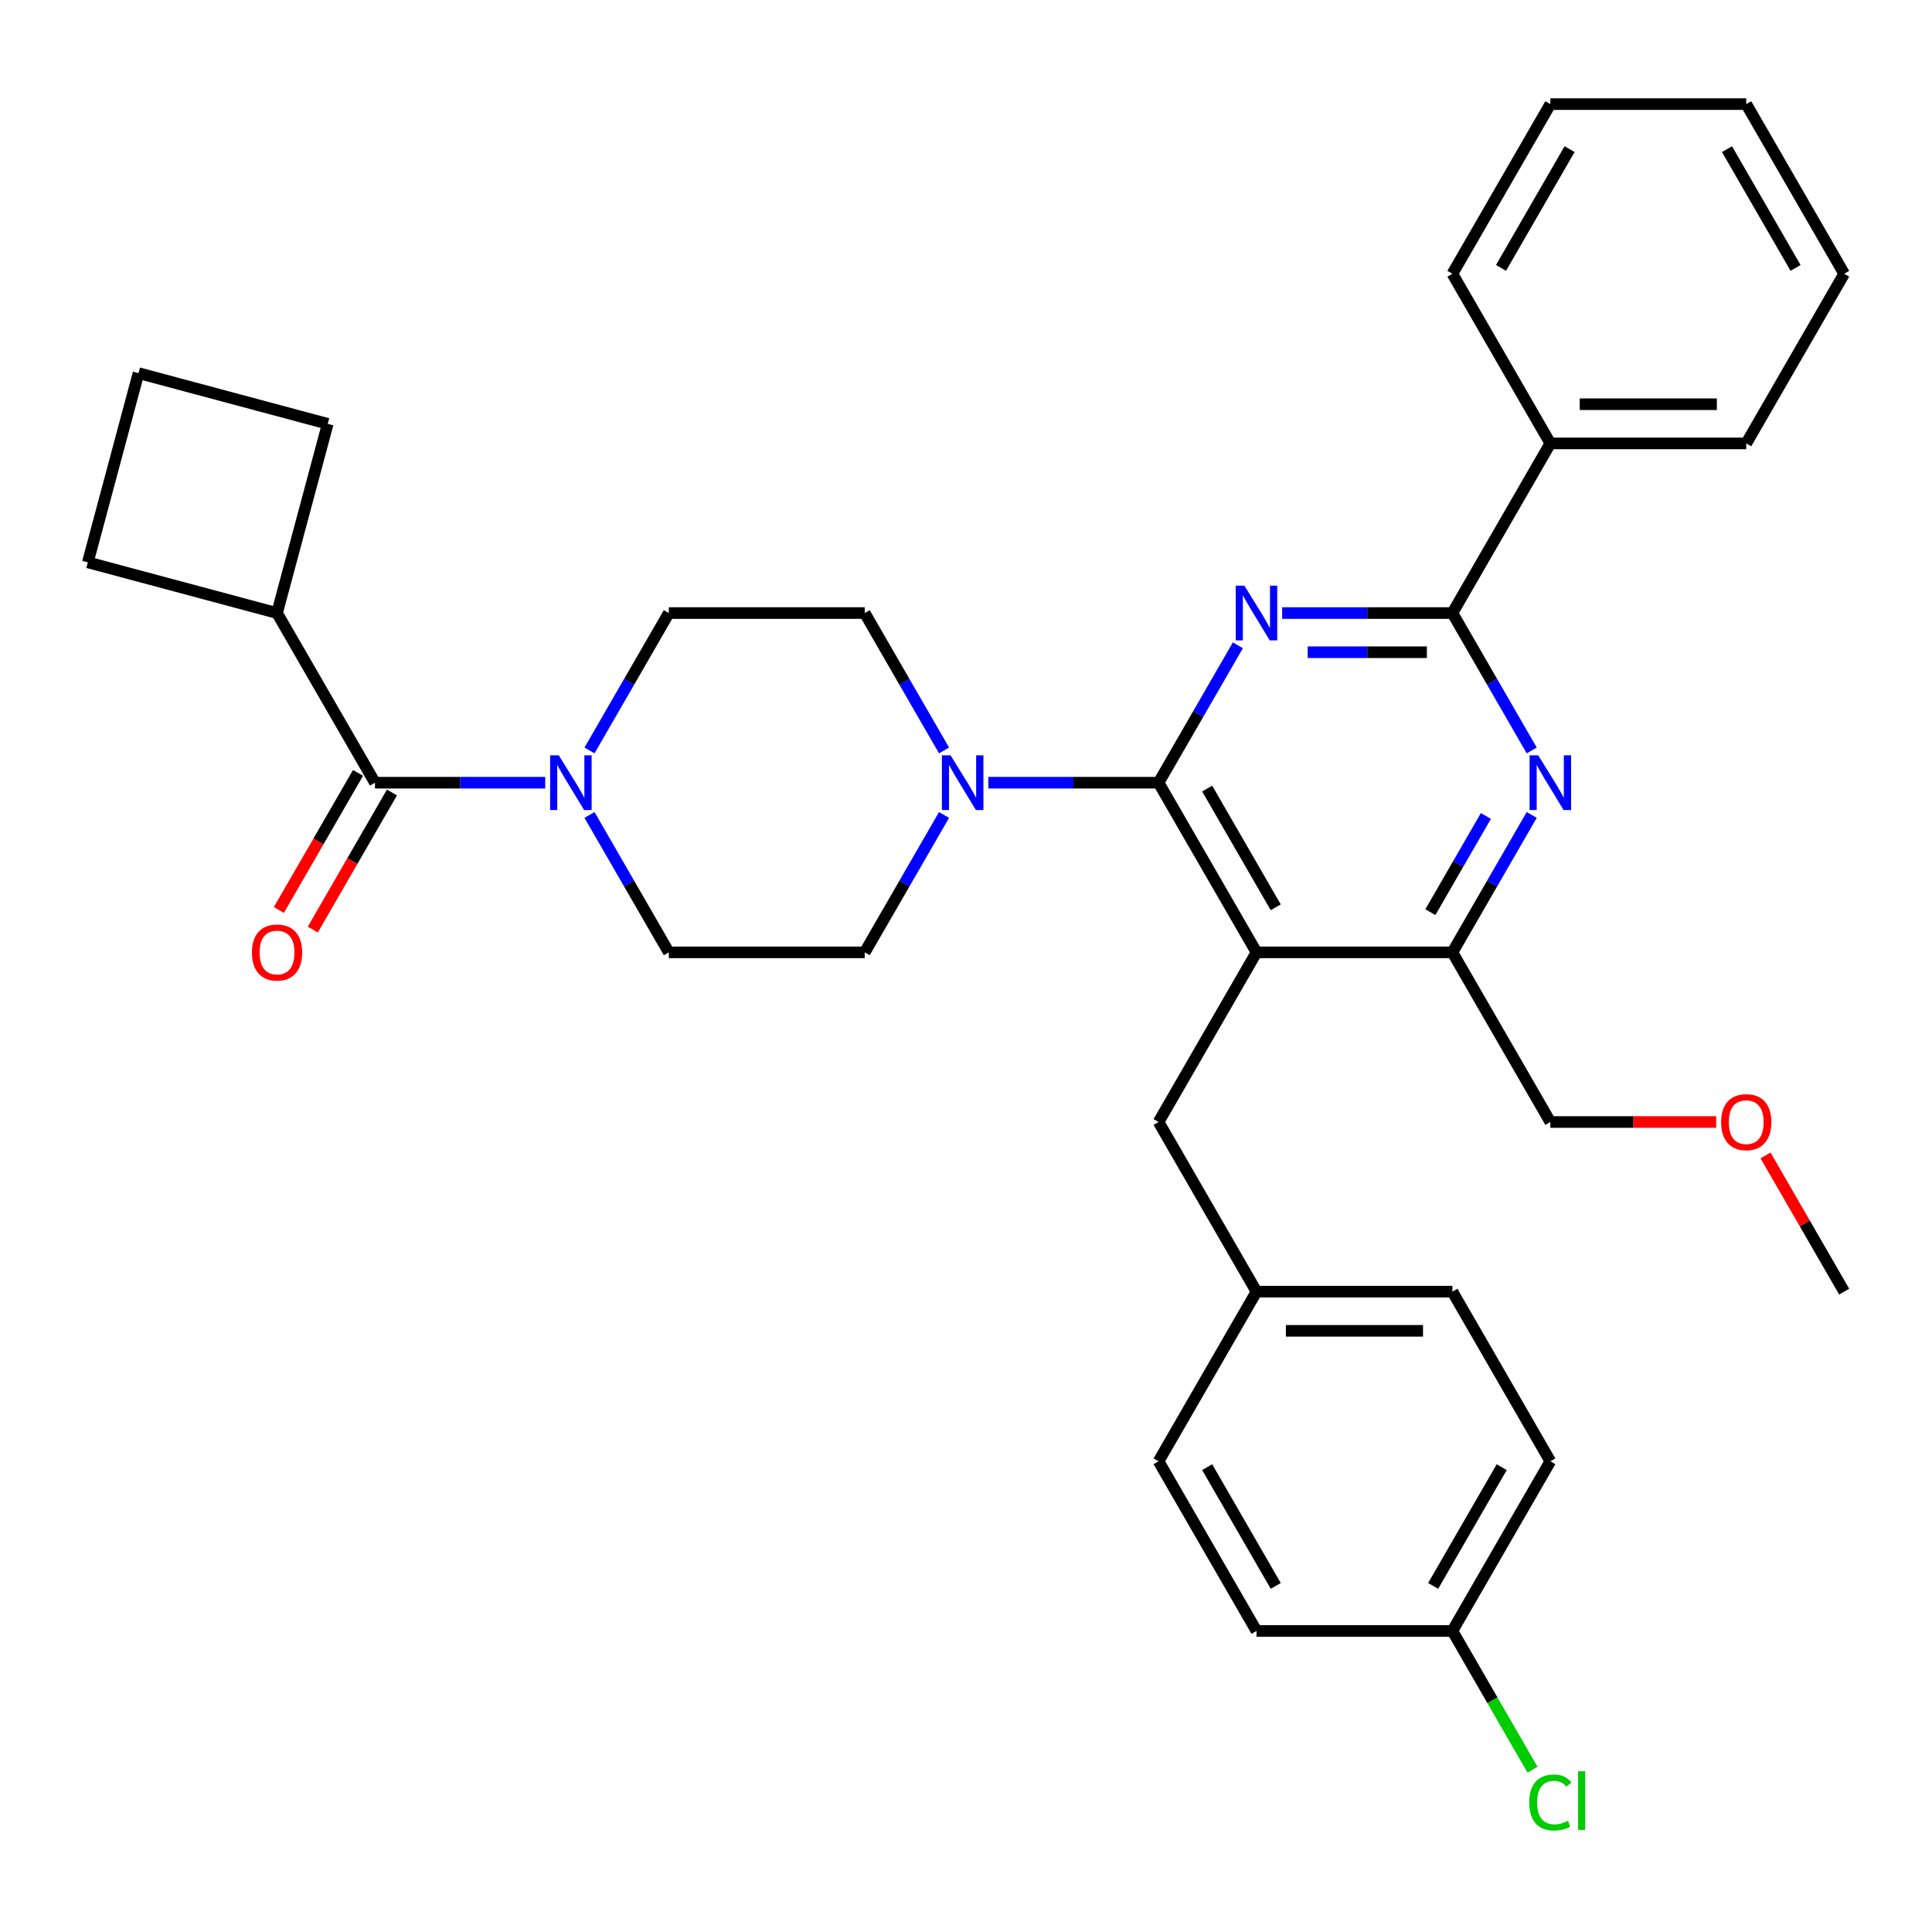<?xml version='1.0' encoding='iso-8859-1'?>
<svg version='1.1' baseProfile='full'
              xmlns='http://www.w3.org/2000/svg'
                      xmlns:rdkit='http://www.rdkit.org/xml'
                      xmlns:xlink='http://www.w3.org/1999/xlink'
                  xml:space='preserve'
width='1000px' height='1000px' viewBox='0 0 1000 1000'>
<!-- END OF HEADER -->
<rect style='opacity:1.0;fill:#FFFFFF;stroke:none' width='1000' height='1000' x='0' y='0'> </rect>
<path class='bond-0' d='M 305.123,388.432 L 325.652,352.874' style='fill:none;fill-rule:evenodd;stroke:#0000FF;stroke-width:6px;stroke-linecap:butt;stroke-linejoin:miter;stroke-opacity:1' />
<path class='bond-0' d='M 325.652,352.874 L 346.182,317.317' style='fill:none;fill-rule:evenodd;stroke:#000000;stroke-width:6px;stroke-linecap:butt;stroke-linejoin:miter;stroke-opacity:1' />
<path class='bond-1' d='M 305.123,421.821 L 325.652,457.379' style='fill:none;fill-rule:evenodd;stroke:#0000FF;stroke-width:6px;stroke-linecap:butt;stroke-linejoin:miter;stroke-opacity:1' />
<path class='bond-1' d='M 325.652,457.379 L 346.182,492.936' style='fill:none;fill-rule:evenodd;stroke:#000000;stroke-width:6px;stroke-linecap:butt;stroke-linejoin:miter;stroke-opacity:1' />
<path class='bond-2' d='M 282.21,405.127 L 238.15,405.127' style='fill:none;fill-rule:evenodd;stroke:#0000FF;stroke-width:6px;stroke-linecap:butt;stroke-linejoin:miter;stroke-opacity:1' />
<path class='bond-2' d='M 238.15,405.127 L 194.091,405.127' style='fill:none;fill-rule:evenodd;stroke:#000000;stroke-width:6px;stroke-linecap:butt;stroke-linejoin:miter;stroke-opacity:1' />
<path class='bond-3' d='M 185.31,400.057 L 164.827,435.534' style='fill:none;fill-rule:evenodd;stroke:#000000;stroke-width:6px;stroke-linecap:butt;stroke-linejoin:miter;stroke-opacity:1' />
<path class='bond-3' d='M 164.827,435.534 L 144.344,471.012' style='fill:none;fill-rule:evenodd;stroke:#FF0000;stroke-width:6px;stroke-linecap:butt;stroke-linejoin:miter;stroke-opacity:1' />
<path class='bond-3' d='M 202.872,410.196 L 182.389,445.674' style='fill:none;fill-rule:evenodd;stroke:#000000;stroke-width:6px;stroke-linecap:butt;stroke-linejoin:miter;stroke-opacity:1' />
<path class='bond-3' d='M 182.389,445.674 L 161.906,481.151' style='fill:none;fill-rule:evenodd;stroke:#FF0000;stroke-width:6px;stroke-linecap:butt;stroke-linejoin:miter;stroke-opacity:1' />
<path class='bond-4' d='M 194.091,405.127 L 143.394,317.317' style='fill:none;fill-rule:evenodd;stroke:#000000;stroke-width:6px;stroke-linecap:butt;stroke-linejoin:miter;stroke-opacity:1' />
<path class='bond-5' d='M 143.394,317.317 L 45.455,291.074' style='fill:none;fill-rule:evenodd;stroke:#000000;stroke-width:6px;stroke-linecap:butt;stroke-linejoin:miter;stroke-opacity:1' />
<path class='bond-6' d='M 143.394,317.317 L 169.636,219.378' style='fill:none;fill-rule:evenodd;stroke:#000000;stroke-width:6px;stroke-linecap:butt;stroke-linejoin:miter;stroke-opacity:1' />
<path class='bond-7' d='M 599.667,580.746 L 650.364,668.556' style='fill:none;fill-rule:evenodd;stroke:#000000;stroke-width:6px;stroke-linecap:butt;stroke-linejoin:miter;stroke-opacity:1' />
<path class='bond-8' d='M 599.667,580.746 L 650.364,492.936' style='fill:none;fill-rule:evenodd;stroke:#000000;stroke-width:6px;stroke-linecap:butt;stroke-linejoin:miter;stroke-opacity:1' />
<path class='bond-9' d='M 650.364,492.936 L 751.757,492.936' style='fill:none;fill-rule:evenodd;stroke:#000000;stroke-width:6px;stroke-linecap:butt;stroke-linejoin:miter;stroke-opacity:1' />
<path class='bond-10' d='M 650.364,492.936 L 599.667,405.127' style='fill:none;fill-rule:evenodd;stroke:#000000;stroke-width:6px;stroke-linecap:butt;stroke-linejoin:miter;stroke-opacity:1' />
<path class='bond-10' d='M 660.321,469.626 L 624.833,408.159' style='fill:none;fill-rule:evenodd;stroke:#000000;stroke-width:6px;stroke-linecap:butt;stroke-linejoin:miter;stroke-opacity:1' />
<path class='bond-11' d='M 792.816,421.821 L 772.287,457.379' style='fill:none;fill-rule:evenodd;stroke:#0000FF;stroke-width:6px;stroke-linecap:butt;stroke-linejoin:miter;stroke-opacity:1' />
<path class='bond-11' d='M 772.287,457.379 L 751.757,492.936' style='fill:none;fill-rule:evenodd;stroke:#000000;stroke-width:6px;stroke-linecap:butt;stroke-linejoin:miter;stroke-opacity:1' />
<path class='bond-11' d='M 769.095,422.349 L 754.725,447.24' style='fill:none;fill-rule:evenodd;stroke:#0000FF;stroke-width:6px;stroke-linecap:butt;stroke-linejoin:miter;stroke-opacity:1' />
<path class='bond-11' d='M 754.725,447.24 L 740.354,472.13' style='fill:none;fill-rule:evenodd;stroke:#000000;stroke-width:6px;stroke-linecap:butt;stroke-linejoin:miter;stroke-opacity:1' />
<path class='bond-12' d='M 792.816,388.432 L 772.287,352.874' style='fill:none;fill-rule:evenodd;stroke:#0000FF;stroke-width:6px;stroke-linecap:butt;stroke-linejoin:miter;stroke-opacity:1' />
<path class='bond-12' d='M 772.287,352.874 L 751.757,317.317' style='fill:none;fill-rule:evenodd;stroke:#000000;stroke-width:6px;stroke-linecap:butt;stroke-linejoin:miter;stroke-opacity:1' />
<path class='bond-13' d='M 751.757,492.936 L 802.454,580.746' style='fill:none;fill-rule:evenodd;stroke:#000000;stroke-width:6px;stroke-linecap:butt;stroke-linejoin:miter;stroke-opacity:1' />
<path class='bond-14' d='M 599.667,405.127 L 620.196,369.569' style='fill:none;fill-rule:evenodd;stroke:#000000;stroke-width:6px;stroke-linecap:butt;stroke-linejoin:miter;stroke-opacity:1' />
<path class='bond-14' d='M 620.196,369.569 L 640.725,334.012' style='fill:none;fill-rule:evenodd;stroke:#0000FF;stroke-width:6px;stroke-linecap:butt;stroke-linejoin:miter;stroke-opacity:1' />
<path class='bond-15' d='M 599.667,405.127 L 555.607,405.127' style='fill:none;fill-rule:evenodd;stroke:#000000;stroke-width:6px;stroke-linecap:butt;stroke-linejoin:miter;stroke-opacity:1' />
<path class='bond-15' d='M 555.607,405.127 L 511.547,405.127' style='fill:none;fill-rule:evenodd;stroke:#0000FF;stroke-width:6px;stroke-linecap:butt;stroke-linejoin:miter;stroke-opacity:1' />
<path class='bond-16' d='M 663.638,317.317 L 707.698,317.317' style='fill:none;fill-rule:evenodd;stroke:#0000FF;stroke-width:6px;stroke-linecap:butt;stroke-linejoin:miter;stroke-opacity:1' />
<path class='bond-16' d='M 707.698,317.317 L 751.757,317.317' style='fill:none;fill-rule:evenodd;stroke:#000000;stroke-width:6px;stroke-linecap:butt;stroke-linejoin:miter;stroke-opacity:1' />
<path class='bond-16' d='M 676.856,337.596 L 707.698,337.596' style='fill:none;fill-rule:evenodd;stroke:#0000FF;stroke-width:6px;stroke-linecap:butt;stroke-linejoin:miter;stroke-opacity:1' />
<path class='bond-16' d='M 707.698,337.596 L 738.54,337.596' style='fill:none;fill-rule:evenodd;stroke:#000000;stroke-width:6px;stroke-linecap:butt;stroke-linejoin:miter;stroke-opacity:1' />
<path class='bond-17' d='M 751.757,317.317 L 802.454,229.507' style='fill:none;fill-rule:evenodd;stroke:#000000;stroke-width:6px;stroke-linecap:butt;stroke-linejoin:miter;stroke-opacity:1' />
<path class='bond-18' d='M 488.634,388.432 L 468.105,352.874' style='fill:none;fill-rule:evenodd;stroke:#0000FF;stroke-width:6px;stroke-linecap:butt;stroke-linejoin:miter;stroke-opacity:1' />
<path class='bond-18' d='M 468.105,352.874 L 447.576,317.317' style='fill:none;fill-rule:evenodd;stroke:#000000;stroke-width:6px;stroke-linecap:butt;stroke-linejoin:miter;stroke-opacity:1' />
<path class='bond-19' d='M 488.634,421.821 L 468.105,457.379' style='fill:none;fill-rule:evenodd;stroke:#0000FF;stroke-width:6px;stroke-linecap:butt;stroke-linejoin:miter;stroke-opacity:1' />
<path class='bond-19' d='M 468.105,457.379 L 447.576,492.936' style='fill:none;fill-rule:evenodd;stroke:#000000;stroke-width:6px;stroke-linecap:butt;stroke-linejoin:miter;stroke-opacity:1' />
<path class='bond-20' d='M 447.576,317.317 L 346.182,317.317' style='fill:none;fill-rule:evenodd;stroke:#000000;stroke-width:6px;stroke-linecap:butt;stroke-linejoin:miter;stroke-opacity:1' />
<path class='bond-21' d='M 346.182,492.936 L 447.576,492.936' style='fill:none;fill-rule:evenodd;stroke:#000000;stroke-width:6px;stroke-linecap:butt;stroke-linejoin:miter;stroke-opacity:1' />
<path class='bond-22' d='M 802.454,229.507 L 903.848,229.507' style='fill:none;fill-rule:evenodd;stroke:#000000;stroke-width:6px;stroke-linecap:butt;stroke-linejoin:miter;stroke-opacity:1' />
<path class='bond-22' d='M 817.664,209.228 L 888.639,209.228' style='fill:none;fill-rule:evenodd;stroke:#000000;stroke-width:6px;stroke-linecap:butt;stroke-linejoin:miter;stroke-opacity:1' />
<path class='bond-23' d='M 802.454,229.507 L 751.757,141.697' style='fill:none;fill-rule:evenodd;stroke:#000000;stroke-width:6px;stroke-linecap:butt;stroke-linejoin:miter;stroke-opacity:1' />
<path class='bond-24' d='M 903.848,229.507 L 954.545,141.697' style='fill:none;fill-rule:evenodd;stroke:#000000;stroke-width:6px;stroke-linecap:butt;stroke-linejoin:miter;stroke-opacity:1' />
<path class='bond-25' d='M 751.757,141.697 L 802.454,53.888' style='fill:none;fill-rule:evenodd;stroke:#000000;stroke-width:6px;stroke-linecap:butt;stroke-linejoin:miter;stroke-opacity:1' />
<path class='bond-25' d='M 776.924,138.665 L 812.412,77.198' style='fill:none;fill-rule:evenodd;stroke:#000000;stroke-width:6px;stroke-linecap:butt;stroke-linejoin:miter;stroke-opacity:1' />
<path class='bond-26' d='M 751.757,844.175 L 772.489,880.083' style='fill:none;fill-rule:evenodd;stroke:#000000;stroke-width:6px;stroke-linecap:butt;stroke-linejoin:miter;stroke-opacity:1' />
<path class='bond-26' d='M 772.489,880.083 L 793.22,915.99' style='fill:none;fill-rule:evenodd;stroke:#00CC00;stroke-width:6px;stroke-linecap:butt;stroke-linejoin:miter;stroke-opacity:1' />
<path class='bond-27' d='M 751.757,844.175 L 802.454,756.366' style='fill:none;fill-rule:evenodd;stroke:#000000;stroke-width:6px;stroke-linecap:butt;stroke-linejoin:miter;stroke-opacity:1' />
<path class='bond-27' d='M 741.8,820.865 L 777.288,759.398' style='fill:none;fill-rule:evenodd;stroke:#000000;stroke-width:6px;stroke-linecap:butt;stroke-linejoin:miter;stroke-opacity:1' />
<path class='bond-28' d='M 751.757,844.175 L 650.364,844.175' style='fill:none;fill-rule:evenodd;stroke:#000000;stroke-width:6px;stroke-linecap:butt;stroke-linejoin:miter;stroke-opacity:1' />
<path class='bond-29' d='M 650.364,668.556 L 599.667,756.366' style='fill:none;fill-rule:evenodd;stroke:#000000;stroke-width:6px;stroke-linecap:butt;stroke-linejoin:miter;stroke-opacity:1' />
<path class='bond-30' d='M 650.364,668.556 L 751.757,668.556' style='fill:none;fill-rule:evenodd;stroke:#000000;stroke-width:6px;stroke-linecap:butt;stroke-linejoin:miter;stroke-opacity:1' />
<path class='bond-30' d='M 665.573,688.835 L 736.548,688.835' style='fill:none;fill-rule:evenodd;stroke:#000000;stroke-width:6px;stroke-linecap:butt;stroke-linejoin:miter;stroke-opacity:1' />
<path class='bond-31' d='M 888.314,580.746 L 845.384,580.746' style='fill:none;fill-rule:evenodd;stroke:#FF0000;stroke-width:6px;stroke-linecap:butt;stroke-linejoin:miter;stroke-opacity:1' />
<path class='bond-31' d='M 845.384,580.746 L 802.454,580.746' style='fill:none;fill-rule:evenodd;stroke:#000000;stroke-width:6px;stroke-linecap:butt;stroke-linejoin:miter;stroke-opacity:1' />
<path class='bond-32' d='M 913.834,598.041 L 934.19,633.298' style='fill:none;fill-rule:evenodd;stroke:#FF0000;stroke-width:6px;stroke-linecap:butt;stroke-linejoin:miter;stroke-opacity:1' />
<path class='bond-32' d='M 934.19,633.298 L 954.545,668.556' style='fill:none;fill-rule:evenodd;stroke:#000000;stroke-width:6px;stroke-linecap:butt;stroke-linejoin:miter;stroke-opacity:1' />
<path class='bond-33' d='M 802.454,756.366 L 751.757,668.556' style='fill:none;fill-rule:evenodd;stroke:#000000;stroke-width:6px;stroke-linecap:butt;stroke-linejoin:miter;stroke-opacity:1' />
<path class='bond-34' d='M 650.364,844.175 L 599.667,756.366' style='fill:none;fill-rule:evenodd;stroke:#000000;stroke-width:6px;stroke-linecap:butt;stroke-linejoin:miter;stroke-opacity:1' />
<path class='bond-34' d='M 660.321,820.865 L 624.833,759.398' style='fill:none;fill-rule:evenodd;stroke:#000000;stroke-width:6px;stroke-linecap:butt;stroke-linejoin:miter;stroke-opacity:1' />
<path class='bond-35' d='M 954.545,141.697 L 903.848,53.888' style='fill:none;fill-rule:evenodd;stroke:#000000;stroke-width:6px;stroke-linecap:butt;stroke-linejoin:miter;stroke-opacity:1' />
<path class='bond-35' d='M 929.379,138.665 L 893.891,77.198' style='fill:none;fill-rule:evenodd;stroke:#000000;stroke-width:6px;stroke-linecap:butt;stroke-linejoin:miter;stroke-opacity:1' />
<path class='bond-36' d='M 802.454,53.888 L 903.848,53.888' style='fill:none;fill-rule:evenodd;stroke:#000000;stroke-width:6px;stroke-linecap:butt;stroke-linejoin:miter;stroke-opacity:1' />
<path class='bond-37' d='M 71.697,193.135 L 169.636,219.378' style='fill:none;fill-rule:evenodd;stroke:#000000;stroke-width:6px;stroke-linecap:butt;stroke-linejoin:miter;stroke-opacity:1' />
<path class='bond-38' d='M 71.697,193.135 L 45.455,291.074' style='fill:none;fill-rule:evenodd;stroke:#000000;stroke-width:6px;stroke-linecap:butt;stroke-linejoin:miter;stroke-opacity:1' />
<path  class='atom-0' d='M 289.225 390.967
L 298.505 405.967
Q 299.425 407.447, 300.905 410.127
Q 302.385 412.807, 302.465 412.967
L 302.465 390.967
L 306.225 390.967
L 306.225 419.287
L 302.345 419.287
L 292.385 402.887
Q 291.225 400.967, 289.985 398.767
Q 288.785 396.567, 288.425 395.887
L 288.425 419.287
L 284.745 419.287
L 284.745 390.967
L 289.225 390.967
' fill='#0000FF'/>
<path  class='atom-2' d='M 130.394 493.016
Q 130.394 486.216, 133.754 482.416
Q 137.114 478.616, 143.394 478.616
Q 149.674 478.616, 153.034 482.416
Q 156.394 486.216, 156.394 493.016
Q 156.394 499.896, 152.994 503.816
Q 149.594 507.696, 143.394 507.696
Q 137.154 507.696, 133.754 503.816
Q 130.394 499.936, 130.394 493.016
M 143.394 504.496
Q 147.714 504.496, 150.034 501.616
Q 152.394 498.696, 152.394 493.016
Q 152.394 487.456, 150.034 484.656
Q 147.714 481.816, 143.394 481.816
Q 139.074 481.816, 136.714 484.616
Q 134.394 487.416, 134.394 493.016
Q 134.394 498.736, 136.714 501.616
Q 139.074 504.496, 143.394 504.496
' fill='#FF0000'/>
<path  class='atom-6' d='M 796.194 390.967
L 805.474 405.967
Q 806.394 407.447, 807.874 410.127
Q 809.354 412.807, 809.434 412.967
L 809.434 390.967
L 813.194 390.967
L 813.194 419.287
L 809.314 419.287
L 799.354 402.887
Q 798.194 400.967, 796.954 398.767
Q 795.754 396.567, 795.394 395.887
L 795.394 419.287
L 791.714 419.287
L 791.714 390.967
L 796.194 390.967
' fill='#0000FF'/>
<path  class='atom-9' d='M 644.104 303.157
L 653.384 318.157
Q 654.304 319.637, 655.784 322.317
Q 657.264 324.997, 657.344 325.157
L 657.344 303.157
L 661.104 303.157
L 661.104 331.477
L 657.224 331.477
L 647.264 315.077
Q 646.104 313.157, 644.864 310.957
Q 643.664 308.757, 643.304 308.077
L 643.304 331.477
L 639.624 331.477
L 639.624 303.157
L 644.104 303.157
' fill='#0000FF'/>
<path  class='atom-11' d='M 492.013 390.967
L 501.293 405.967
Q 502.213 407.447, 503.693 410.127
Q 505.173 412.807, 505.253 412.967
L 505.253 390.967
L 509.013 390.967
L 509.013 419.287
L 505.133 419.287
L 495.173 402.887
Q 494.013 400.967, 492.773 398.767
Q 491.573 396.567, 491.213 395.887
L 491.213 419.287
L 487.533 419.287
L 487.533 390.967
L 492.013 390.967
' fill='#0000FF'/>
<path  class='atom-21' d='M 890.848 580.826
Q 890.848 574.026, 894.208 570.226
Q 897.568 566.426, 903.848 566.426
Q 910.128 566.426, 913.488 570.226
Q 916.848 574.026, 916.848 580.826
Q 916.848 587.706, 913.448 591.626
Q 910.048 595.506, 903.848 595.506
Q 897.608 595.506, 894.208 591.626
Q 890.848 587.746, 890.848 580.826
M 903.848 592.306
Q 908.168 592.306, 910.488 589.426
Q 912.848 586.506, 912.848 580.826
Q 912.848 575.266, 910.488 572.466
Q 908.168 569.626, 903.848 569.626
Q 899.528 569.626, 897.168 572.426
Q 894.848 575.226, 894.848 580.826
Q 894.848 586.546, 897.168 589.426
Q 899.528 592.306, 903.848 592.306
' fill='#FF0000'/>
<path  class='atom-24' d='M 791.534 932.965
Q 791.534 925.925, 794.814 922.245
Q 798.134 918.525, 804.414 918.525
Q 810.254 918.525, 813.374 922.645
L 810.734 924.805
Q 808.454 921.805, 804.414 921.805
Q 800.134 921.805, 797.854 924.685
Q 795.614 927.525, 795.614 932.965
Q 795.614 938.565, 797.934 941.445
Q 800.294 944.325, 804.854 944.325
Q 807.974 944.325, 811.614 942.445
L 812.734 945.445
Q 811.254 946.405, 809.014 946.965
Q 806.774 947.525, 804.294 947.525
Q 798.134 947.525, 794.814 943.765
Q 791.534 940.005, 791.534 932.965
' fill='#00CC00'/>
<path  class='atom-24' d='M 816.814 916.805
L 820.494 916.805
L 820.494 947.165
L 816.814 947.165
L 816.814 916.805
' fill='#00CC00'/>
</svg>
